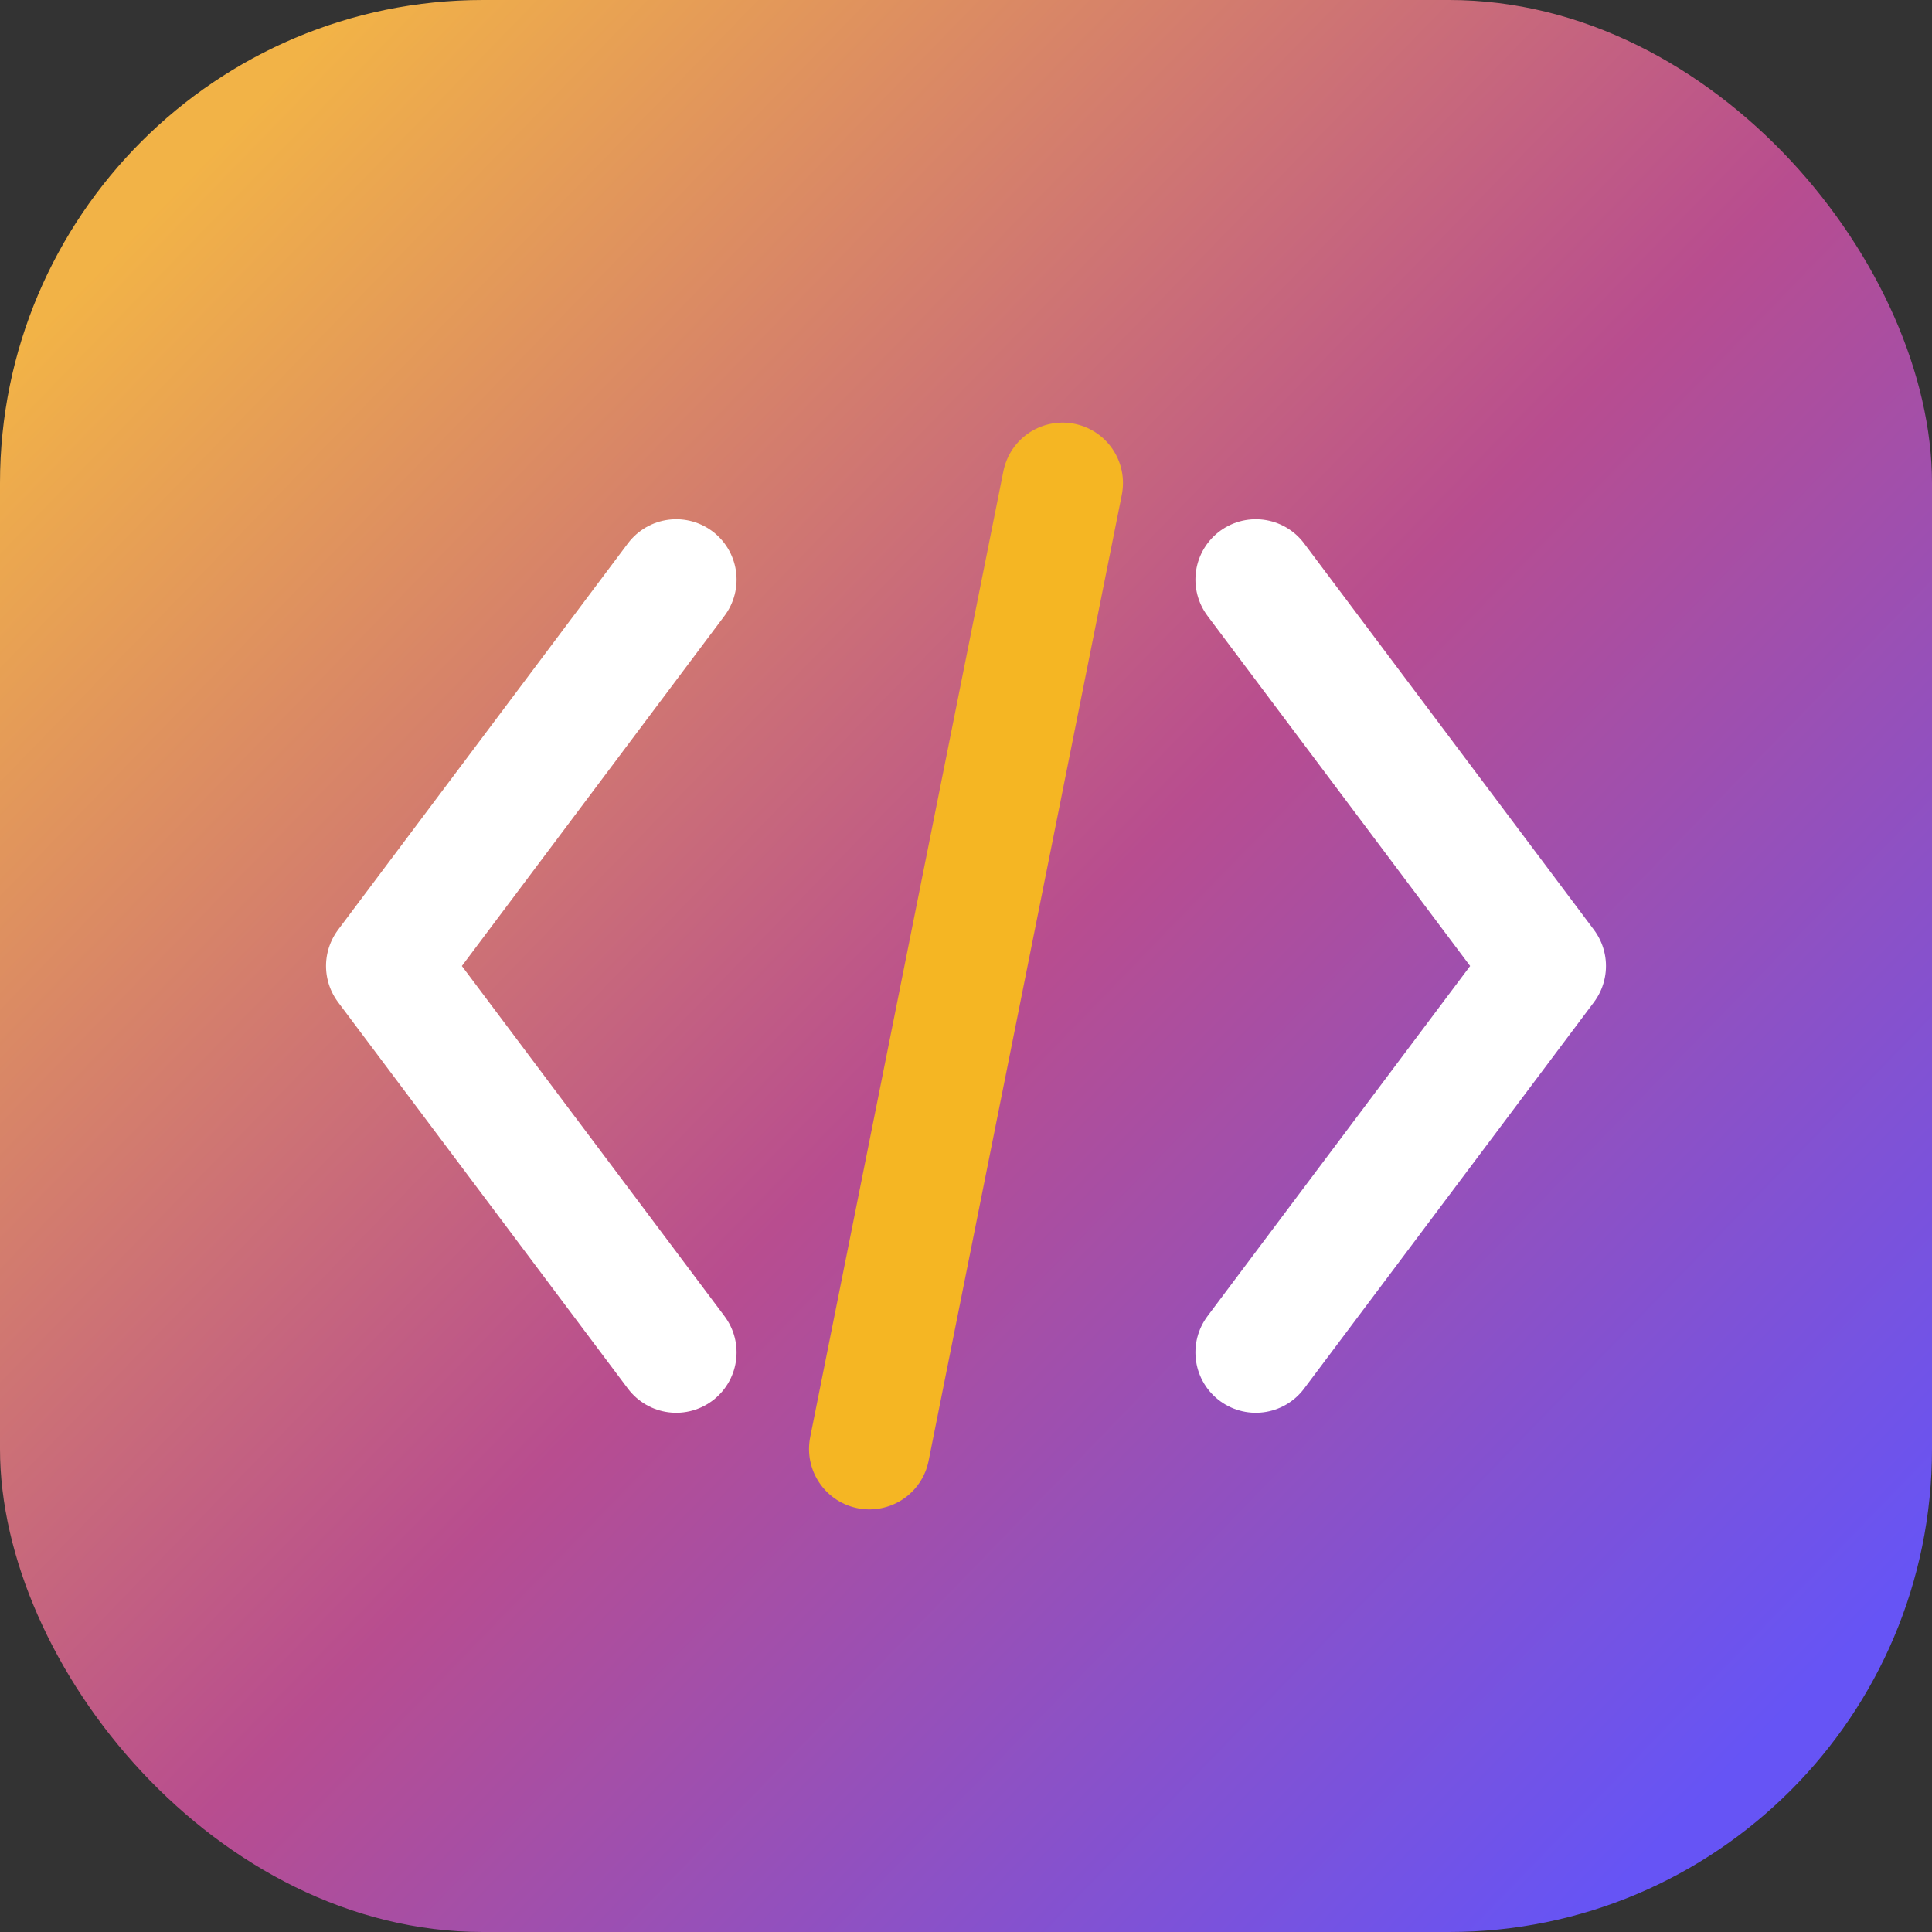<svg width="40" height="40" viewBox="0 0 40 40" fill="none" xmlns="http://www.w3.org/2000/svg">
<rect x="0" y="0" width="40" height="40" fill="#333333" stroke="none"/>
<rect width="40" height="40" rx="10" fill="url(#paint0_linear_534_338)"/>
<path d="M14 12L8 20L14 28" stroke="white" stroke-width="2.5" stroke-linecap="round" stroke-linejoin="round"/>
<path d="M26 12L32 20L26 28" stroke="white" stroke-width="2.5" stroke-linecap="round" stroke-linejoin="round"/>
<path d="M22 10L18 30" stroke="#F5B623" stroke-width="2.5" stroke-linecap="round" stroke-linejoin="round"/>
<defs>
<linearGradient id="paint0_linear_534_338" x1="3" y1="4.5" x2="36" y2="36.5" gradientUnits="userSpaceOnUse">
<stop stop-color="#F2B347"/>
<stop offset="0.52" stop-color="#B84D8F"/>
<stop offset="1" stop-color="#6654F5"/>
</linearGradient>
</defs>
</svg>
